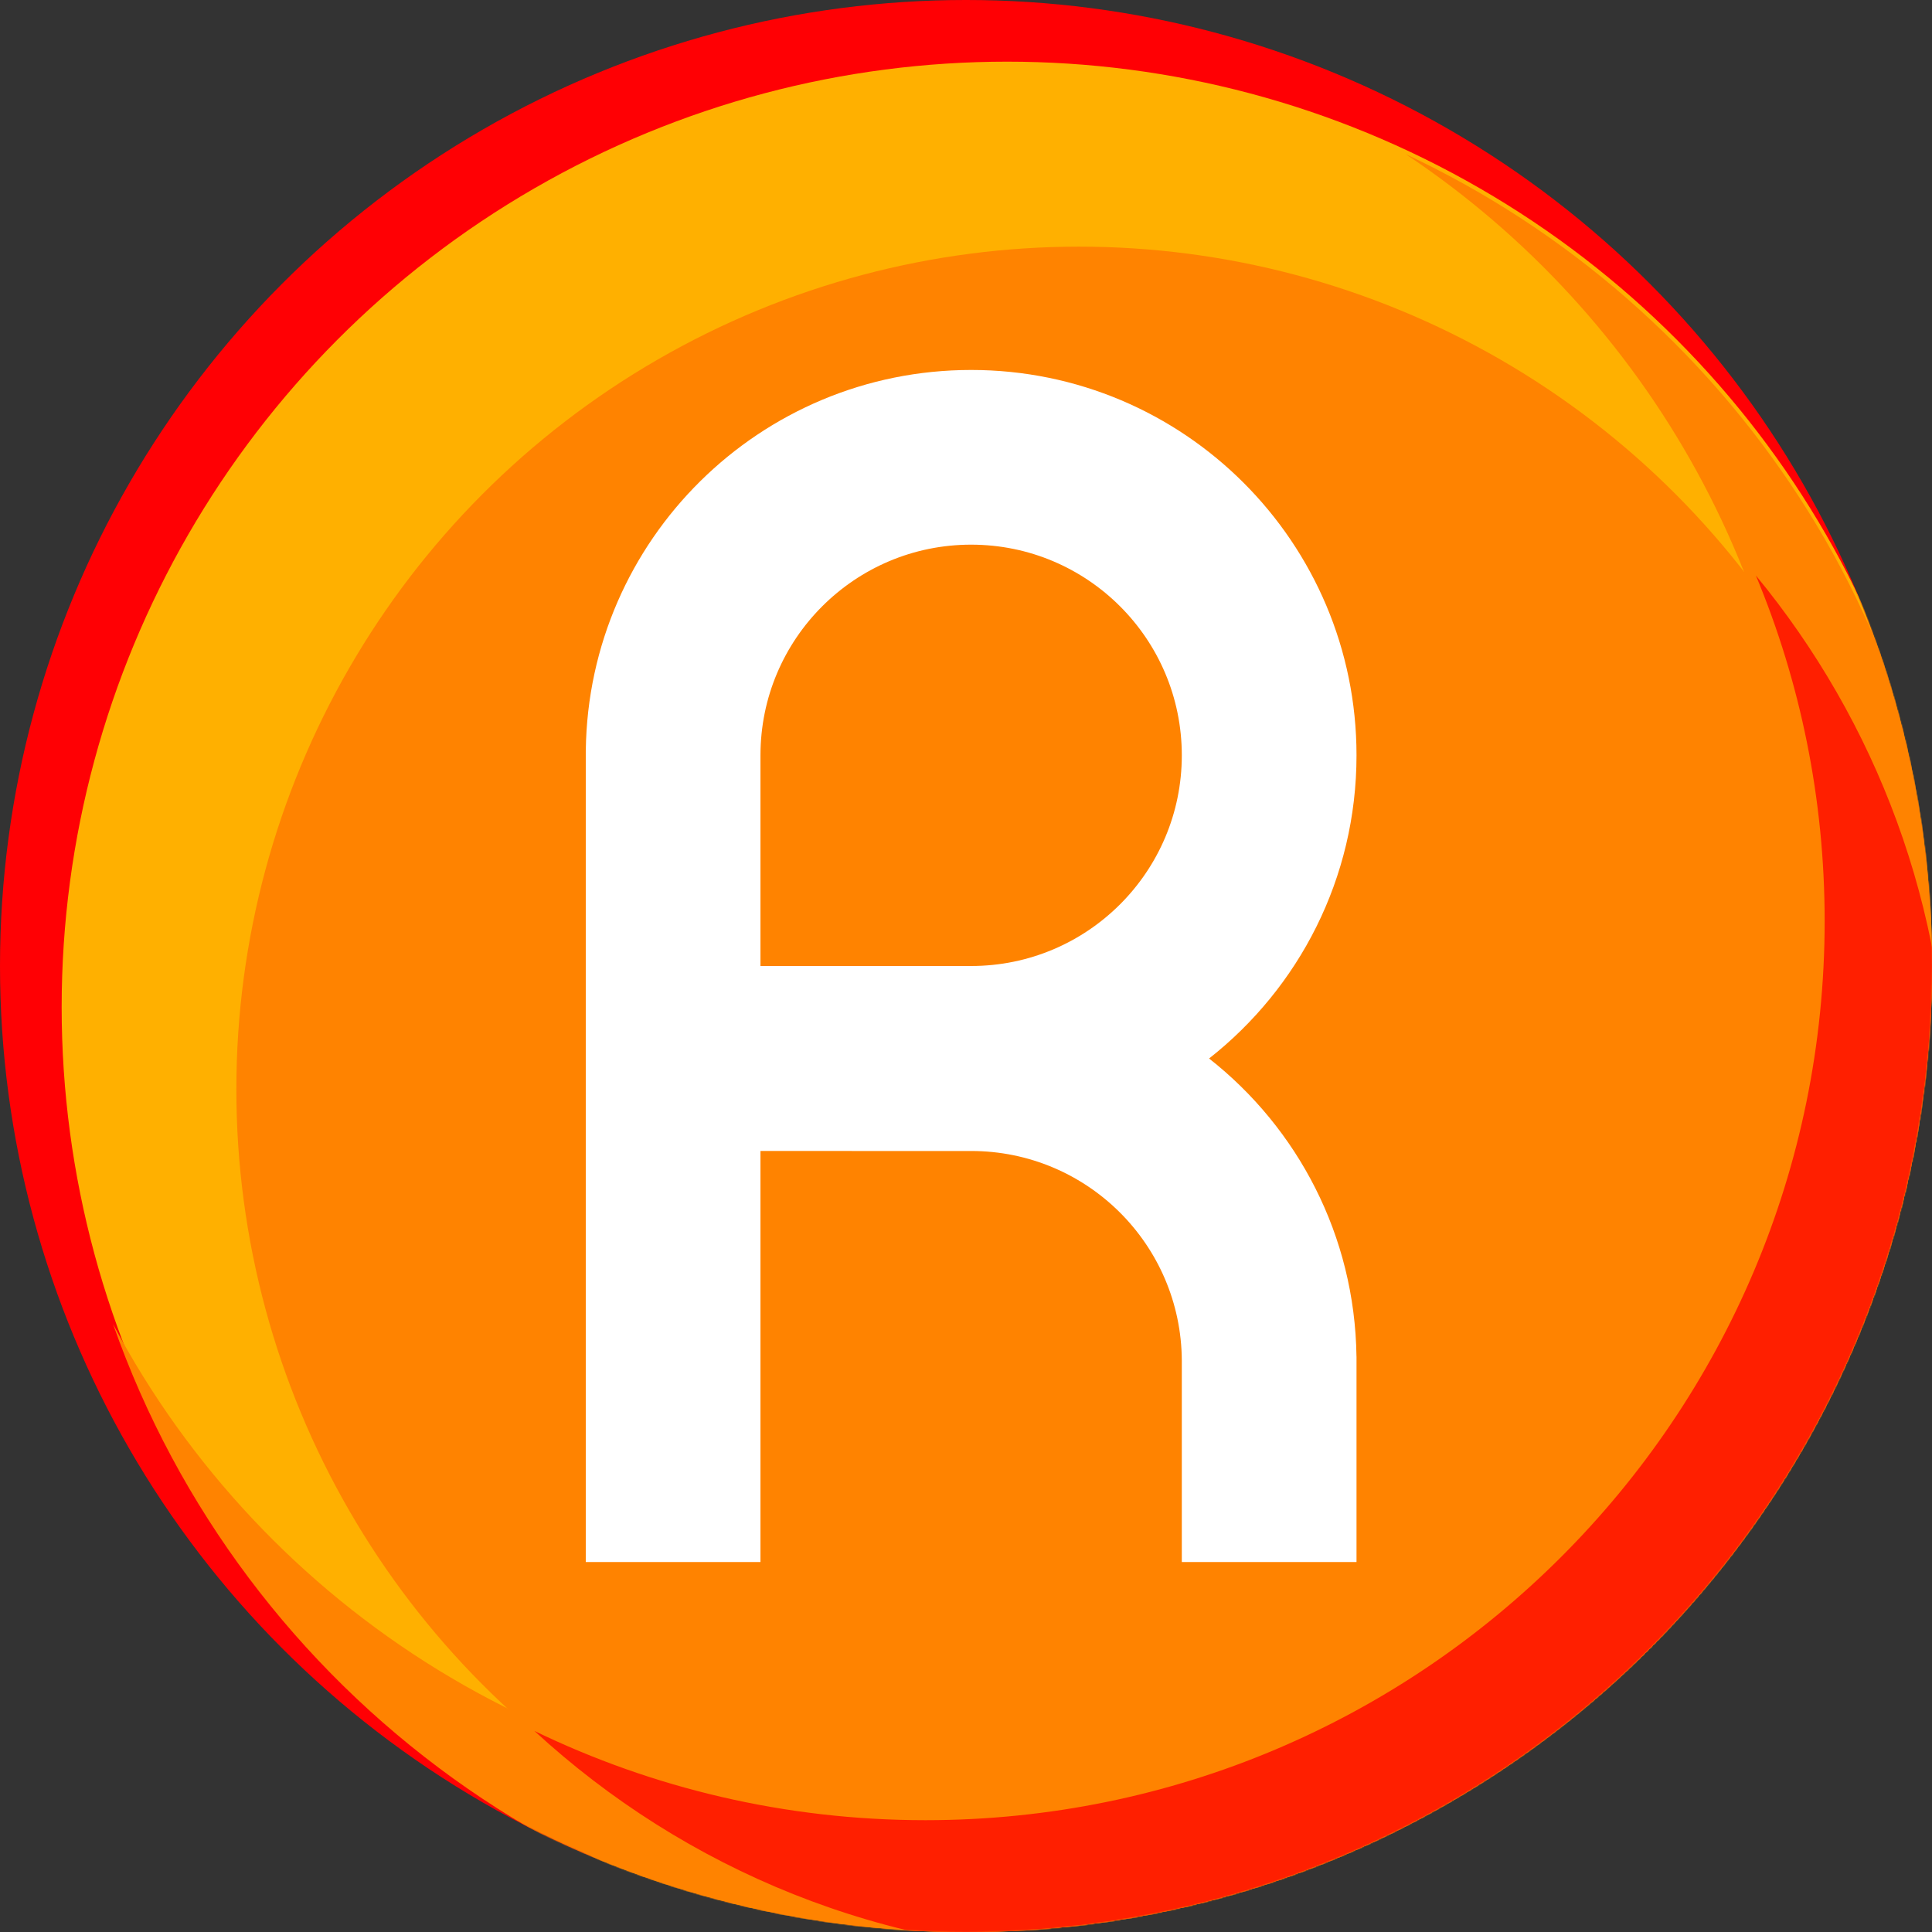 <svg viewBox="0 0 2000 2000" xmlns="http://www.w3.org/2000/svg" xmlns:xlink="http://www.w3.org/1999/xlink">
  <rect x="0" y="0" width="2000" height="2000" fill="#333333" stroke="none"/>
  <defs>
    <circle id="a" cx="1000" cy="1000" r="1000"/>
  </defs>
  <g fill="none" fill-rule="evenodd">
    <mask id="b" fill="#fff">
      <use xlink:href="#a"/>
    </mask>
    <use fill="#FF0004" xlink:href="#a"/>
    <circle fill="#FFB000" mask="url(#b)" cx="1042.553" cy="1042.553" r="978.723"/>
    <circle fill="#FF8300" mask="url(#b)" cx="1117.021" cy="1127.66" r="872.34"/>
    <path d="M117.021 1370.691c156.33 294.421 466.086 494.929 822.672 494.929 514.089 0 930.84-416.751 930.84-930.84 0-323.453-164.977-608.373-415.374-775.205 333.375 156.036 564.308 494.502 564.308 886.906 0 540.528-438.184 978.712-978.712 978.712-426.894 0-789.953-273.314-923.735-654.501z" fill="#FF8300" mask="url(#b)"/>
    <path d="M553.191 1791.842c122.405 59.212 259.745 92.408 404.838 92.408 514.095 0 930.851-416.756 930.851-930.851 0-126.728-25.324-247.541-71.189-357.654 124.234 150.73 198.848 343.883 198.848 554.463 0 481.78-390.56 872.34-872.34 872.34-228.012 0-435.592-87.479-591.008-230.706z" fill="#FF1F00" mask="url(#b)"/>
    <path d="M787.234 1191.489v425.532H606.383V776.596h.035c2.847-217.875 180.351-393.617 398.901-393.617 220.326 0 398.936 178.61 398.936 398.936 0 127.365-59.686 240.79-152.614 313.83 91.632 72.021 150.943 183.31 152.579 308.511h.035v212.766h-180.851v-208.664c-.659-119.885-98.046-216.868-218.085-216.868H787.234zm218.085-627.66c-120.445 0-218.085 97.64-218.085 218.085V1000h218.085c120.445 0 218.085-97.64 218.085-218.085 0-120.445-97.64-218.085-218.085-218.085z" fill="#FFF"/>
  </g>
</svg>
